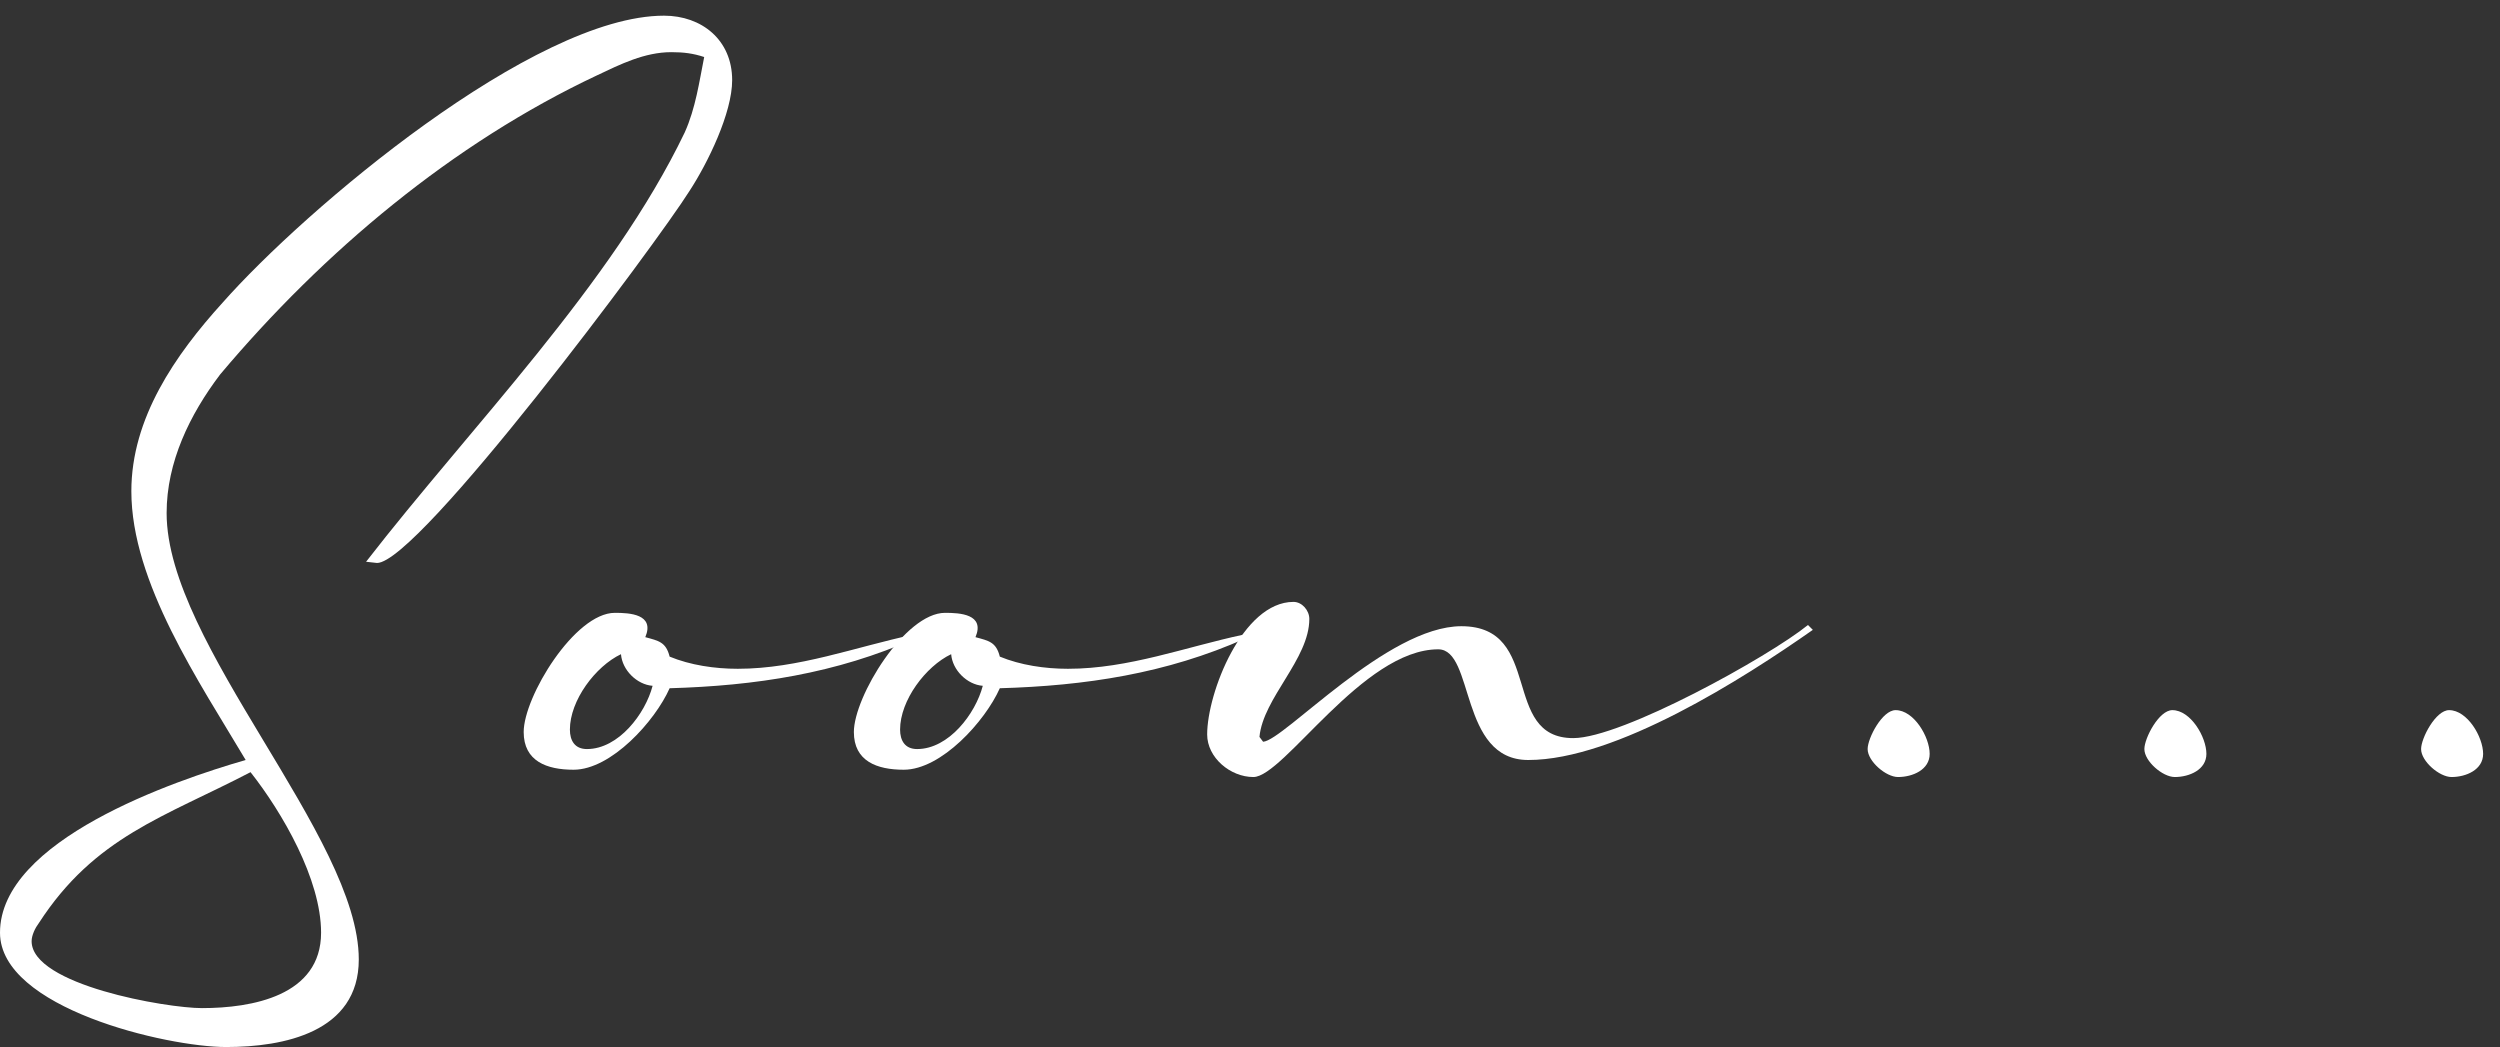 <svg width="148" height="62" viewBox="0 0 148 62" fill="none" xmlns="http://www.w3.org/2000/svg">
<rect x="0" y="0" width="148" height="62" fill="#333333" stroke="none"/>
<path d="M14.544 44.992C10.296 46.216 0 49.744 0 55.216C0 59.68 9.864 61.984 13.392 61.984C16.776 61.984 21.24 61.12 21.24 56.8C21.24 49.528 9.864 38.152 9.864 30.376C9.864 27.352 11.232 24.544 13.032 22.168C19.152 14.896 26.784 8.488 35.352 4.456C36.72 3.808 38.16 3.088 39.744 3.088C40.464 3.088 41.04 3.16 41.688 3.376C41.4 4.816 41.184 6.4 40.536 7.84C36.216 16.84 27.864 25.264 21.672 33.256L22.32 33.328C24.768 33.328 38.88 14.392 40.824 11.296C41.904 9.64 43.344 6.688 43.344 4.744C43.344 2.368 41.544 0.928 39.312 0.928C31.608 0.928 18.072 12.376 13.176 17.92C10.368 21.016 7.776 24.76 7.776 29.08C7.776 34.48 11.808 40.384 14.544 44.992ZM14.832 45.712C16.704 48.088 19.008 52.048 19.008 55.216C19.008 58.96 14.904 59.68 11.952 59.68C9.864 59.68 1.872 58.312 1.872 55.72C1.872 55.36 2.088 54.928 2.304 54.64C5.616 49.528 9.72 48.376 14.832 45.712Z" fill="white"/>
<path d="M36.402 36.28C34.026 36.28 31.002 41.248 31.002 43.336C31.002 45.064 32.37 45.568 33.954 45.568C36.186 45.568 38.778 42.688 39.642 40.744C44.682 40.6 49.506 39.88 54.186 37.792L54.042 37.576C50.658 38.296 47.274 39.592 43.674 39.592C42.306 39.592 40.866 39.376 39.642 38.872C39.426 38.008 38.994 37.936 38.202 37.72C38.778 36.352 37.266 36.28 36.402 36.28ZM34.746 44.344C34.026 44.344 33.738 43.84 33.738 43.192C33.738 41.464 35.25 39.448 36.762 38.728C36.834 39.664 37.698 40.528 38.634 40.6C38.202 42.256 36.618 44.344 34.746 44.344Z" fill="white"/>
<path d="M55.949 36.28C53.573 36.28 50.549 41.248 50.549 43.336C50.549 45.064 51.917 45.568 53.501 45.568C55.733 45.568 58.325 42.688 59.189 40.744C64.229 40.6 69.053 39.88 73.733 37.792L73.589 37.576C70.205 38.296 66.821 39.592 63.221 39.592C61.853 39.592 60.413 39.376 59.189 38.872C58.973 38.008 58.541 37.936 57.749 37.72C58.325 36.352 56.813 36.28 55.949 36.28ZM54.293 44.344C53.573 44.344 53.285 43.84 53.285 43.192C53.285 41.464 54.797 39.448 56.309 38.728C56.381 39.664 57.245 40.528 58.181 40.6C57.749 42.256 56.165 44.344 54.293 44.344Z" fill="white"/>
<path d="M107.032 37C104.728 38.872 96.016 43.696 93.136 43.696C88.816 43.696 91.408 37.072 86.512 37.072C82.12 37.072 76 43.84 74.776 43.912L74.56 43.624C74.776 41.32 77.512 39.016 77.512 36.64C77.512 36.136 77.08 35.632 76.576 35.632C73.552 35.632 71.464 41.032 71.464 43.48C71.464 44.848 72.832 46 74.2 46C76 46 80.68 38.44 85.144 38.44C87.304 38.44 86.368 44.992 90.472 44.992C95.656 44.992 103.216 40.168 107.32 37.288L107.032 37Z" fill="white"/>
<path d="M112.22 42.04C111.428 42.04 110.564 43.696 110.564 44.344C110.564 45.064 111.644 46 112.364 46C113.228 46 114.236 45.568 114.236 44.632C114.236 43.624 113.3 42.04 112.22 42.04Z" fill="white"/>
<path d="M128.603 42.04C127.811 42.04 126.947 43.696 126.947 44.344C126.947 45.064 128.027 46 128.747 46C129.611 46 130.619 45.568 130.619 44.632C130.619 43.624 129.683 42.04 128.603 42.04Z" fill="white"/>
<path d="M144.986 42.04C144.194 42.04 143.329 43.696 143.329 44.344C143.329 45.064 144.41 46 145.13 46C145.994 46 147.001 45.568 147.001 44.632C147.001 43.624 146.066 42.04 144.986 42.04Z" fill="white"/>
</svg>
